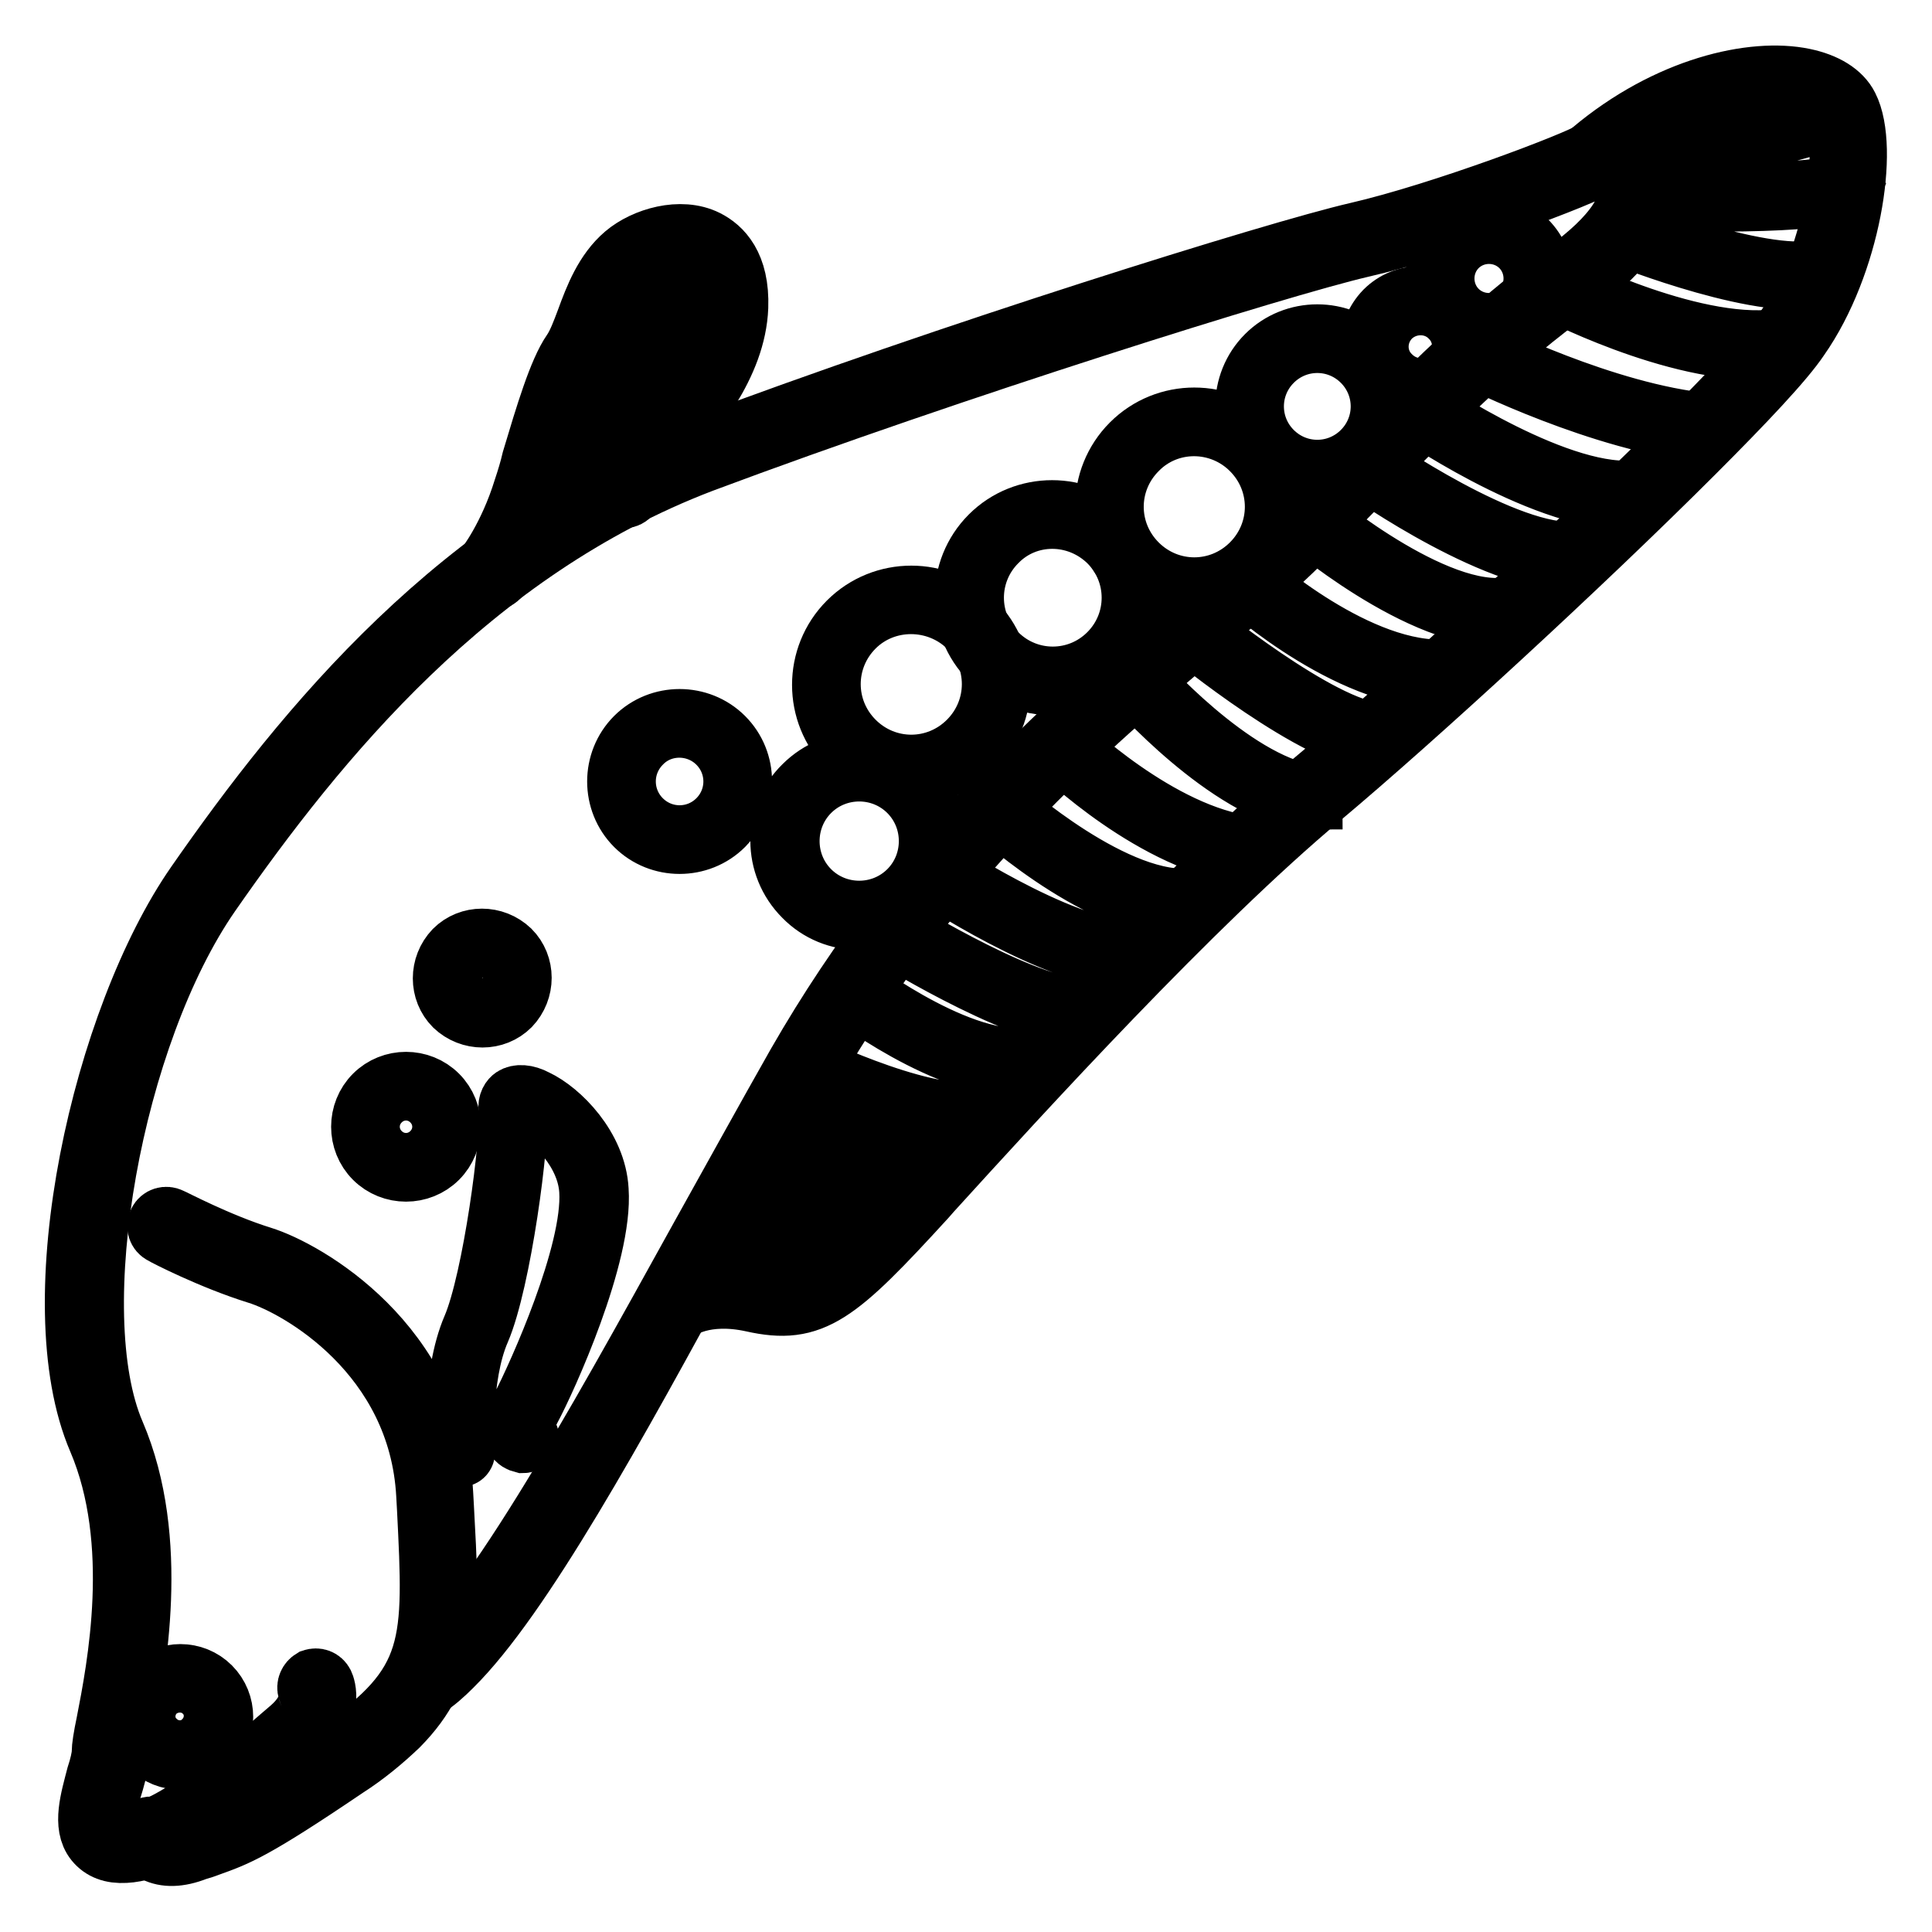 <?xml version="1.0" encoding="utf-8"?>
<!-- Svg Vector Icons : http://www.onlinewebfonts.com/icon -->
<!DOCTYPE svg PUBLIC "-//W3C//DTD SVG 1.1//EN" "http://www.w3.org/Graphics/SVG/1.1/DTD/svg11.dtd">
<svg version="1.1" xmlns="http://www.w3.org/2000/svg" xmlns:xlink="http://www.w3.org/1999/xlink" x="0px" y="0px" viewBox="0 0 256 256" enable-background="new 0 0 256 256" xml:space="preserve">
<g> <path stroke-width="8" fill-opacity="0" stroke="#000000"  d="M52.8,228.7c-2.1,2-4.4,3.9-6.9,5.5c-12.4,8.4-14.5,9.1-18.1,10.4c-0.5,0.2-1.1,0.4-1.8,0.6 c-2.3,0.9-4.1,0.9-5.5,0.2c-0.8-0.4-1.3-1-1.6-1.9c-0.2-0.6,0.2-1.2,0.8-1.4s1.2,0.2,1.4,0.8c0.1,0.2,0.3,0.3,0.5,0.4 c0.4,0.2,1.5,0.4,3.6-0.4c0.7-0.3,1.3-0.5,1.8-0.7c3.4-1.2,5.4-1.9,17.6-10.1c13.2-9,12.9-14.3,12-32.2l-0.1-1.8 c-1-18.6-16.9-27.6-22.4-29.3c-6.1-1.9-12.3-5.1-12.6-5.3c-0.6-0.3-0.8-1-0.5-1.6c0.3-0.6,1-0.8,1.6-0.5l0,0 c0.1,0,6.3,3.3,12.1,5.1s22.9,11.5,24,31.4l0.1,1.8C59.6,214.3,60,221.4,52.8,228.7L52.8,228.7z"/> <path stroke-width="8" fill-opacity="0" stroke="#000000"  d="M59.9,220.8c-1.1,1.1-2.2,2.1-3.5,2.9c-0.5,0.3-1.2,0.2-1.6-0.3c0,0,0,0,0,0c-0.3-0.5-0.2-1.2,0.3-1.6 c8.9-5.8,23.5-32.2,37.6-57.7c4.3-7.7,8.7-15.7,12.9-23.1c16.7-29.1,37.4-46.6,52.5-59.4c1.9-1.6,3.6-3.1,5.2-4.5 c5.8-5,11.2-10.5,16.9-16.4c8.5-8.6,17.2-17.5,27.1-24.6c6.6-4.7,9.6-9.2,8-12.2c-0.8-1.6-2.7-2.2-3.1-2.1 c-2.1,1.5-20.5,8.4-31.9,11c-10.7,2.5-53.9,16-87.3,28.5C62.4,73,42.1,98,27.9,118.4c-13,18.7-19.6,55.4-12.7,71.5 c6.1,14.2,2.7,31.5,1.3,38.9c-0.3,1.6-0.6,2.9-0.6,3.4c0,1-0.4,2.3-0.8,3.8c-0.7,2.3-1.6,5.5-0.6,6.6c0.3,0.4,1,0.6,2.1,0.6 c5.9-0.2,16.1-9.2,20.5-13l1.4-1.2c3.1-2.7,2.4-4.9,2.3-5c-0.2-0.6,0.1-1.2,0.6-1.5c0.6-0.2,1.2,0,1.5,0.6c0.1,0.2,1.6,3.8-3,7.6 l-1.4,1.2c-4.9,4.3-15.3,13.3-21.9,13.6c-1.8,0.1-3.1-0.4-4-1.5c-1.7-2.1-0.6-5.6,0.2-8.7c0.4-1.2,0.7-2.5,0.7-3.1 c0-0.7,0.2-2,0.6-3.9c1.4-7.2,4.7-23.9-1.1-37.5c-7.9-18.4,0.6-55.9,13-73.7c14.4-20.7,35-46,66.2-57.7 c33.5-12.6,76.8-26.1,87.6-28.6c11.3-2.6,29.4-9.5,31.1-10.7c0.8-0.6,2.1-0.5,3.4,0.1c2,0.9,3.4,2.8,3.6,5c0.3,2.7-1.2,7.1-9.4,13 c-9.7,6.9-18.4,15.7-26.8,24.3c-5.5,5.6-11.2,11.5-17.1,16.5c-1.6,1.4-3.4,2.9-5.3,4.5c-15,12.7-35.5,30-52,58.8 c-4.2,7.4-8.6,15.4-12.9,23.1C81.6,189,69.1,211.7,59.9,220.8z"/> <path stroke-width="8" fill-opacity="0" stroke="#000000"  d="M69.8,191c-0.1,0.1-0.3,0.2-0.5,0.2c-0.4-0.1-0.8-0.3-1-0.7c-0.5-0.9-0.2-2.3,0.9-4.3 c2-3.9,9.4-20.1,8.9-28.4c-0.3-5.2-4.8-9.6-7.7-11c-1.1-0.5-1.6-0.5-1.8-0.4c-0.2,0.1-0.1,0.4-0.1,0.5c0.4,4-2.1,22.9-4.9,29.4 c-2.7,6.2-2.1,16-2,16.1c0,0.3-0.2,0.6-0.5,0.6c-0.3,0-0.6-0.2-0.6-0.5c0-0.4-0.7-10.1,2.1-16.6c2.7-6.3,5.2-25,4.8-28.9 c-0.1-0.9,0.3-1.4,0.6-1.6c0.6-0.4,1.7-0.4,3,0.3c3.2,1.5,8,6.3,8.3,12c0.6,8.6-6.9,25.1-9,29c-1.2,2.2-1,3-0.9,3.2 c0,0.1,0.1,0.1,0.2,0.1c0.3,0,0.5,0.3,0.5,0.6C70,190.7,69.9,190.9,69.8,191L69.8,191z M83.5,65.6c-0.4,0.5-1.1,0.5-1.6,0.1 c-0.3-0.3-0.5-0.8-0.3-1.3c0.5-1.4,2.1-3.3,4.1-5.7c4-4.7,9.6-11.2,9.8-18.1c0.1-2.4-0.3-5.6-2.9-6.8s-6.3-0.2-8.3,1.6 c-2.2,1.9-3.4,5-4.4,7.8c-0.7,1.8-1.3,3.5-2.2,4.7c-1.6,2.2-3.3,8-5,13.6c-0.4,1.3-0.8,2.6-1.1,3.8c-2.1,7-5.3,10.9-5.4,11.1 C65.7,77,65,77,64.5,76.6C64,76.2,64,75.5,64.4,75c0,0,3-3.8,5-10.3c0.4-1.2,0.8-2.5,1.1-3.8c1.8-6,3.5-11.7,5.3-14.3 c0.7-1,1.3-2.6,1.9-4.2c1.1-3,2.4-6.4,5.1-8.7c2.6-2.2,7.4-3.6,10.8-1.9c2,1,4.4,3.3,4.2,8.9c-0.3,7.7-6.1,14.5-10.4,19.5 c-1.8,2.1-3.3,3.9-3.7,4.9C83.7,65.3,83.6,65.5,83.5,65.6z M224.5,60c-14.8,14.8-37,35.2-49.4,45.6c-17.1,14.3-39.6,39-51.7,52.3 l-0.7,0.8c-11.8,12.9-15,15.6-23,13.8c-6.4-1.4-9.6,1-9.7,1.1c-0.5,0.4-1.2,0.3-1.6-0.2s-0.3-1.2,0.2-1.6c0.2-0.1,4.1-3.1,11.6-1.5 c6.2,1.3,8.5,0.4,20.9-13.1l0.7-0.8c12.1-13.3,34.7-38.2,51.9-52.6c17.5-14.6,56.7-51.3,62.9-60.3c6.1-8.7,8.7-23.6,6.3-28.4 c-0.6-1.1-2.1-2-4.3-2.5c-6.1-1.3-16.6,1.1-26.2,9.1c-0.5,0.4-1.2,0.4-1.6-0.1c0,0,0,0,0,0c-0.4-0.5-0.3-1.2,0.1-1.6 c10.1-8.5,21.4-11,28.1-9.6c2.9,0.6,5,1.9,5.9,3.7c2.8,5.5,0.3,21-6.5,30.7C236.4,47.8,231.2,53.3,224.5,60L224.5,60z"/> <path stroke-width="8" fill-opacity="0" stroke="#000000"  d="M72.6,71.3c-0.2,0.2-0.6,0.2-0.8,0c-0.2-0.2-0.2-0.4-0.1-0.6c0.4-1.3,10.3-30.9,15.6-38.4 c0.2-0.3,0.5-0.3,0.8-0.2c0,0,0,0,0,0c0.3,0.2,0.3,0.5,0.2,0.8c0,0,0,0,0,0C83,40.3,72.8,70.7,72.7,71 C72.7,71.1,72.7,71.2,72.6,71.3z M77.1,68.5c-0.2,0.2-0.6,0.2-0.8,0c-0.2-0.2-0.2-0.4-0.1-0.6c0.4-1.1,10.1-27.7,16.9-35.2 c0.2-0.2,0.6-0.2,0.8,0c0.2,0.2,0.3,0.6,0,0.8c0,0,0,0,0,0C87.3,40.7,77.3,68,77.2,68.3C77.2,68.3,77.1,68.4,77.1,68.5z M81.1,66.2 c-0.2,0.2-0.6,0.2-0.8,0c-0.2-0.2-0.2-0.4-0.1-0.6c0.3-0.8,7.3-19.2,16.3-25.4c0.3-0.2,0.6-0.1,0.8,0.1c0.2,0.3,0.1,0.6-0.1,0.8 c-8.7,6-15.8,24.6-15.8,24.8C81.2,66.1,81.1,66.2,81.1,66.2z M114.9,166.1c-0.1,0.1-0.1,0.1-0.2,0.1c-7.6,2.8-20.8-0.5-21.4-0.6 c-0.3-0.1-0.5-0.4-0.4-0.7c0.1-0.3,0.4-0.5,0.7-0.4c0.1,0,13.4,3.3,20.7,0.6c0.3-0.1,0.6,0,0.7,0.3 C115.2,165.7,115.1,165.9,114.9,166.1z M120.4,160.4c-0.1,0.1-0.1,0.1-0.2,0.1c-9.2,3.5-21.4-3.8-22-4.1c-0.3-0.2-0.4-0.5-0.2-0.8 c0.2-0.3,0.5-0.4,0.8-0.2c0.1,0.1,12.2,7.3,21,4c0.3-0.1,0.6,0,0.7,0.3C120.6,160,120.6,160.2,120.4,160.4z M126.3,154 c-0.1,0.1-0.2,0.1-0.3,0.2c-8.2,1.7-23-4.6-23.7-4.8c-0.3-0.1-0.4-0.5-0.3-0.8c0.1-0.3,0.5-0.4,0.8-0.3l0,0 c0.2,0.1,15.2,6.3,23,4.7c0.3-0.1,0.6,0.1,0.7,0.4C126.5,153.6,126.4,153.8,126.3,154z M131.7,148c-0.1,0.1-0.1,0.1-0.2,0.1 c-7.2,2.7-24.4-5.7-25.2-6c-0.3-0.1-0.4-0.5-0.3-0.8c0.1-0.3,0.5-0.4,0.8-0.3c0.2,0.1,17.5,8.5,24.3,6c0.3-0.1,0.6,0,0.7,0.3 C132,147.6,131.9,147.8,131.7,148z M138.3,140.9c-0.1,0.1-0.2,0.1-0.3,0.1c-9.6,2.6-24.8-8.8-25.4-9.3c-0.3-0.2-0.3-0.5-0.1-0.8 c0,0,0,0,0,0c0.2-0.2,0.6-0.3,0.8-0.1c0.2,0.1,15.3,11.6,24.4,9.1c0.3-0.1,0.6,0.1,0.7,0.4C138.5,140.5,138.5,140.7,138.3,140.9 L138.3,140.9z M144.4,134.5c-0.1,0.1-0.2,0.1-0.3,0.2c-6.8,1.1-25.2-10.1-25.9-10.6c-0.3-0.2-0.4-0.5-0.2-0.8c0,0,0,0,0,0 c0.2-0.3,0.5-0.4,0.8-0.2c0,0,0,0,0,0c0.2,0.1,18.7,11.5,25.2,10.4c0.3-0.1,0.6,0.1,0.7,0.4C144.6,134.1,144.5,134.3,144.4,134.5z  M151.9,126.7c-0.1,0.1-0.2,0.1-0.3,0.2c-8.6,1.8-26.6-10-27.4-10.5c-0.3-0.2-0.3-0.5-0.2-0.8c0.2-0.3,0.5-0.3,0.8-0.2 c0.2,0.1,18.4,12,26.5,10.4c0.3-0.1,0.6,0.1,0.7,0.4C152.1,126.4,152,126.6,151.9,126.7z M158.6,120c-0.1,0.1-0.2,0.1-0.3,0.2 c-10.8,1.4-25.8-12-26.4-12.6c-0.2-0.2-0.3-0.6,0-0.8c0,0,0,0,0,0c0.2-0.2,0.5-0.3,0.8-0.1c0,0,0,0,0.1,0 c0.1,0.1,15.3,13.7,25.5,12.3c0.3,0,0.6,0.2,0.6,0.5C158.8,119.7,158.7,119.9,158.6,120L158.6,120z M165.9,113 c-0.1,0.1-0.3,0.2-0.5,0.2c-12.3-1.4-24.8-13.5-25.3-14c-0.2-0.2-0.2-0.6,0-0.8c0,0,0,0,0,0c0.2-0.2,0.6-0.2,0.8,0c0,0,0,0,0,0 c0.1,0.1,12.7,12.3,24.6,13.7c0.3,0,0.5,0.3,0.5,0.6C166,112.8,166,112.9,165.9,113L165.9,113z M173.6,106.1 c-0.1,0.1-0.3,0.2-0.5,0.2c-10.6-1.7-22.6-15.4-23.1-15.9c-0.2-0.2-0.2-0.6,0.1-0.8c0,0,0,0,0,0c0.2-0.2,0.6-0.2,0.8,0.1 c0,0,0,0,0,0c0.1,0.1,12.2,13.9,22.5,15.6c0.3,0,0.5,0.3,0.5,0.6C173.7,105.9,173.7,106,173.6,106.1L173.6,106.1z M182.9,98.1 c-0.1,0.1-0.3,0.2-0.4,0.2c-8-0.5-24.4-13.9-25.1-14.5c-0.2-0.2-0.3-0.6-0.1-0.8c0,0,0,0,0,0c0.2-0.2,0.6-0.3,0.8-0.1c0,0,0,0,0,0 c0.2,0.1,16.8,13.7,24.4,14.2c0.3,0,0.6,0.3,0.5,0.6C183.1,97.9,183,98,182.9,98.1z M192.4,89.6c-0.1,0.1-0.2,0.2-0.4,0.2 c-12.3,0.9-26.6-11.9-27.2-12.4c-0.2-0.2-0.3-0.6,0-0.8c0,0,0,0,0,0l0,0c0.2-0.2,0.6-0.2,0.8,0c0.1,0.1,14.5,13,26.3,12.1 c0.3,0,0.6,0.2,0.6,0.5C192.6,89.3,192.6,89.5,192.4,89.6z M201.7,81.1c-0.1,0.1-0.1,0.1-0.2,0.1c-10.2,3.1-27.4-11.2-28.1-11.8 c-0.2-0.2-0.3-0.6-0.1-0.8c0,0,0,0,0,0c0.2-0.2,0.5-0.3,0.7-0.1c0,0,0,0,0.1,0.1c0.2,0.1,17.4,14.5,27,11.6c0.3-0.1,0.6,0,0.7,0.3 C202,80.6,201.9,80.9,201.7,81.1z M209.2,74c-0.1,0.1-0.2,0.2-0.3,0.2c-9.5,1-27.5-11.5-28.2-12.1c-0.3-0.2-0.3-0.5-0.1-0.8 c0,0,0,0,0,0c0.2-0.3,0.5-0.3,0.8-0.1c0,0,0,0,0,0c0.2,0.1,18.4,12.8,27.5,11.9c0.3,0,0.6,0.2,0.6,0.5 C209.4,73.7,209.4,73.9,209.2,74z M217.8,65.8c-0.1,0.1-0.2,0.1-0.3,0.2c-10.7,1.7-28.8-10.6-29.6-11.1c-0.3-0.2-0.3-0.5-0.1-0.8 s0.5-0.3,0.8-0.1l0,0c0.2,0.1,18.5,12.5,28.7,10.9c0.3-0.1,0.6,0.2,0.7,0.5C218,65.5,217.9,65.7,217.8,65.8z M226.6,57.1 c-0.1,0.1-0.3,0.2-0.5,0.2c-13.8-1.3-30.4-9.7-30.5-9.7c-0.3-0.1-0.4-0.5-0.3-0.8c0.1-0.3,0.5-0.4,0.8-0.3 c0.2,0.1,16.5,8.3,30.1,9.6c0.3,0,0.5,0.3,0.5,0.6C226.8,56.9,226.7,57,226.6,57.1z M237,45.8c-0.1,0.1-0.2,0.1-0.3,0.2 c-11.7,2.2-29.6-6.9-30.4-7.3c-0.3-0.1-0.4-0.5-0.3-0.8c0.1-0.3,0.5-0.4,0.8-0.3c0.2,0.1,18.4,9.3,29.7,7.2 c0.3-0.1,0.6,0.1,0.7,0.4C237.2,45.5,237.1,45.7,237,45.8z M242.1,36.5c-0.1,0.1-0.1,0.1-0.2,0.1c-7.5,2.4-26.3-5.1-27.1-5.4 c-0.3-0.1-0.4-0.5-0.3-0.7c0.1-0.3,0.5-0.4,0.7-0.3c0.2,0.1,19.3,7.6,26.4,5.4c0.3-0.1,0.6,0.1,0.7,0.3 C242.3,36.1,242.2,36.3,242.1,36.5L242.1,36.5z M245,25.2c-0.1,0.1-0.1,0.1-0.2,0.1c-6,2.1-27,1.2-27.9,1.2c-0.3,0-0.6-0.3-0.5-0.6 c0-0.3,0.3-0.6,0.6-0.5c0.2,0,21.6,0.9,27.5-1.1c0.3-0.1,0.6,0,0.8,0.3C245.2,24.8,245.2,25.1,245,25.2z M244.3,15.1 c-0.1,0.1-0.1,0.1-0.2,0.1c-8.2,3.2-28.7,7.2-28.9,7.2c-0.3,0.1-0.6-0.1-0.7-0.5c-0.1-0.3,0.1-0.6,0.5-0.7c0.2,0,20.6-4,28.7-7.2 c0.3-0.1,0.6,0,0.8,0.3C244.5,14.6,244.5,14.9,244.3,15.1L244.3,15.1z M27.9,231.5c-2.2,2.2-5.8,2.2-8,0c-2.2-2.2-2.2-5.8,0-8 c2.2-2.2,5.8-2.2,8,0C30.1,225.7,30.1,229.3,27.9,231.5z M20.6,224.2c-1.8,1.8-1.8,4.7,0,6.4c1.8,1.8,4.7,1.8,6.4,0 c1.8-1.8,1.8-4.7,0-6.4C25.3,222.5,22.4,222.5,20.6,224.2C20.7,224.2,20.7,224.2,20.6,224.2L20.6,224.2z M58,153.5 c-2.3,2.3-6.1,2.3-8.4,0c-2.3-2.3-2.3-6.1,0-8.4c2.3-2.3,6.1-2.3,8.4,0c0,0,0,0,0,0C60.3,147.4,60.3,151.2,58,153.5z M50.4,145.9 c-1.9,1.9-1.9,4.9,0,6.8c1.9,1.9,4.9,1.9,6.8,0c1.9-1.9,1.9-4.9,0-6.8C55.3,144,52.3,144,50.4,145.9z M67.6,133.3c-2,2-5.3,2-7.4,0 c-2-2-2-5.3,0-7.4c2-2,5.3-2,7.4,0c0,0,0,0,0,0C69.6,127.9,69.6,131.2,67.6,133.3z M61.1,126.7c-1.6,1.6-1.6,4.2,0,5.7 c1.6,1.6,4.2,1.6,5.7,0c1.6-1.6,1.6-4.2,0-5.7l0,0C65.2,125.1,62.6,125.1,61.1,126.7C61.1,126.7,61.1,126.7,61.1,126.7L61.1,126.7z  M95.9,109.4c-3.2,3.2-8.5,3.2-11.7,0c-3.2-3.2-3.2-8.5,0-11.7c3.2-3.2,8.5-3.2,11.7,0C99.1,100.9,99.1,106.1,95.9,109.4z M85,98.5 c-2.8,2.8-2.8,7.3,0,10.1c2.8,2.8,7.3,2.8,10.1,0c2.8-2.8,2.8-7.3,0-10.1c0,0,0,0,0,0C92.3,95.7,87.7,95.7,85,98.5z M121.2,118.8 c-4.1,4.1-10.7,4.1-14.7,0c-4.1-4.1-4.1-10.7,0-14.7c4.1-4.1,10.7-4.1,14.7,0c0,0,0,0,0,0C125.3,108.2,125.3,114.8,121.2,118.8z  M107.3,104.9c-3.6,3.6-3.6,9.5,0,13.1c3.6,3.6,9.5,3.6,13.1,0c3.6-3.6,3.6-9.5,0-13.1c0,0,0,0,0,0 C116.8,101.3,110.9,101.3,107.3,104.9z"/> <path stroke-width="8" fill-opacity="0" stroke="#000000"  d="M129.1,99.1c-4.6,4.6-12.1,4.6-16.7,0c-4.6-4.6-4.6-12.1,0-16.7c4.6-4.6,12.1-4.6,16.7,0c0,0,0,0,0,0 C133.7,87,133.7,94.4,129.1,99.1z M113.2,83.1c-4.2,4.2-4.2,10.9,0,15.1c4.2,4.2,10.9,4.2,15.1,0c4.2-4.2,4.2-10.9,0-15.1 c0,0,0,0,0,0C124.1,79,117.3,79,113.2,83.1L113.2,83.1z"/> <path stroke-width="8" fill-opacity="0" stroke="#000000"  d="M147.6,87.4c-4.5,4.5-11.9,4.5-16.4,0c-4.5-4.5-4.5-11.9,0-16.4c4.5-4.5,11.9-4.5,16.4,0c0,0,0,0,0,0 C152.2,75.5,152.2,82.8,147.6,87.4z M132.1,71.8c-4.1,4.1-4.1,10.7,0,14.8c4.1,4.1,10.7,4.1,14.8,0c4.1-4.1,4.1-10.7,0-14.8 c0,0,0,0,0,0C142.7,67.7,136.1,67.7,132.1,71.8z"/> <path stroke-width="8" fill-opacity="0" stroke="#000000"  d="M166.6,75.5c-4.6,4.6-12.1,4.6-16.7,0c-4.6-4.6-4.6-12.1,0-16.7c4.6-4.6,12.1-4.6,16.7,0c0,0,0,0,0,0 C171.2,63.4,171.2,70.8,166.6,75.5z M150.7,59.6c-4.2,4.2-4.2,10.9,0,15.1s10.9,4.2,15.1,0c4.2-4.2,4.2-10.9,0-15.1c0,0,0,0,0,0 C161.6,55.4,154.8,55.4,150.7,59.6z"/> <path stroke-width="8" fill-opacity="0" stroke="#000000"  d="M181.3,60.6c-3.7,3.7-9.8,3.7-13.5,0c-3.7-3.7-3.7-9.8,0-13.5c3.7-3.7,9.8-3.7,13.5,0 C185,50.8,185,56.9,181.3,60.6z M168.6,47.9c-3.3,3.3-3.3,8.6,0,11.9c3.3,3.3,8.6,3.3,11.9,0c3.3-3.3,3.3-8.6,0-11.9c0,0,0,0,0,0 C177.2,44.6,171.9,44.6,168.6,47.9z"/> <path stroke-width="8" fill-opacity="0" stroke="#000000"  d="M193,50.7c-2.6,2.6-6.8,2.6-9.5,0c-2.6-2.6-2.6-6.8,0-9.5c2.6-2.6,6.8-2.6,9.5,0 C195.6,43.8,195.6,48.1,193,50.7z M184.3,42c-2.2,2.2-2.2,5.7,0,7.8c2.2,2.2,5.7,2.2,7.8,0c2.2-2.2,2.2-5.7,0-7.8 C190,39.9,186.5,39.9,184.3,42z"/> <path stroke-width="8" fill-opacity="0" stroke="#000000"  d="M202.3,41.9c-2.8,2.8-7.3,2.8-10,0c-2.8-2.8-2.8-7.3,0-10c2.8-2.8,7.3-2.8,10,0 C205.1,34.7,205.1,39.2,202.3,41.9z M193.1,32.7c-2.3,2.3-2.3,6.1,0,8.4c2.3,2.3,6.1,2.3,8.4,0s2.3-6.1,0-8.4c0,0,0,0,0,0 C199.2,30.4,195.4,30.4,193.1,32.7z"/></g>
</svg>